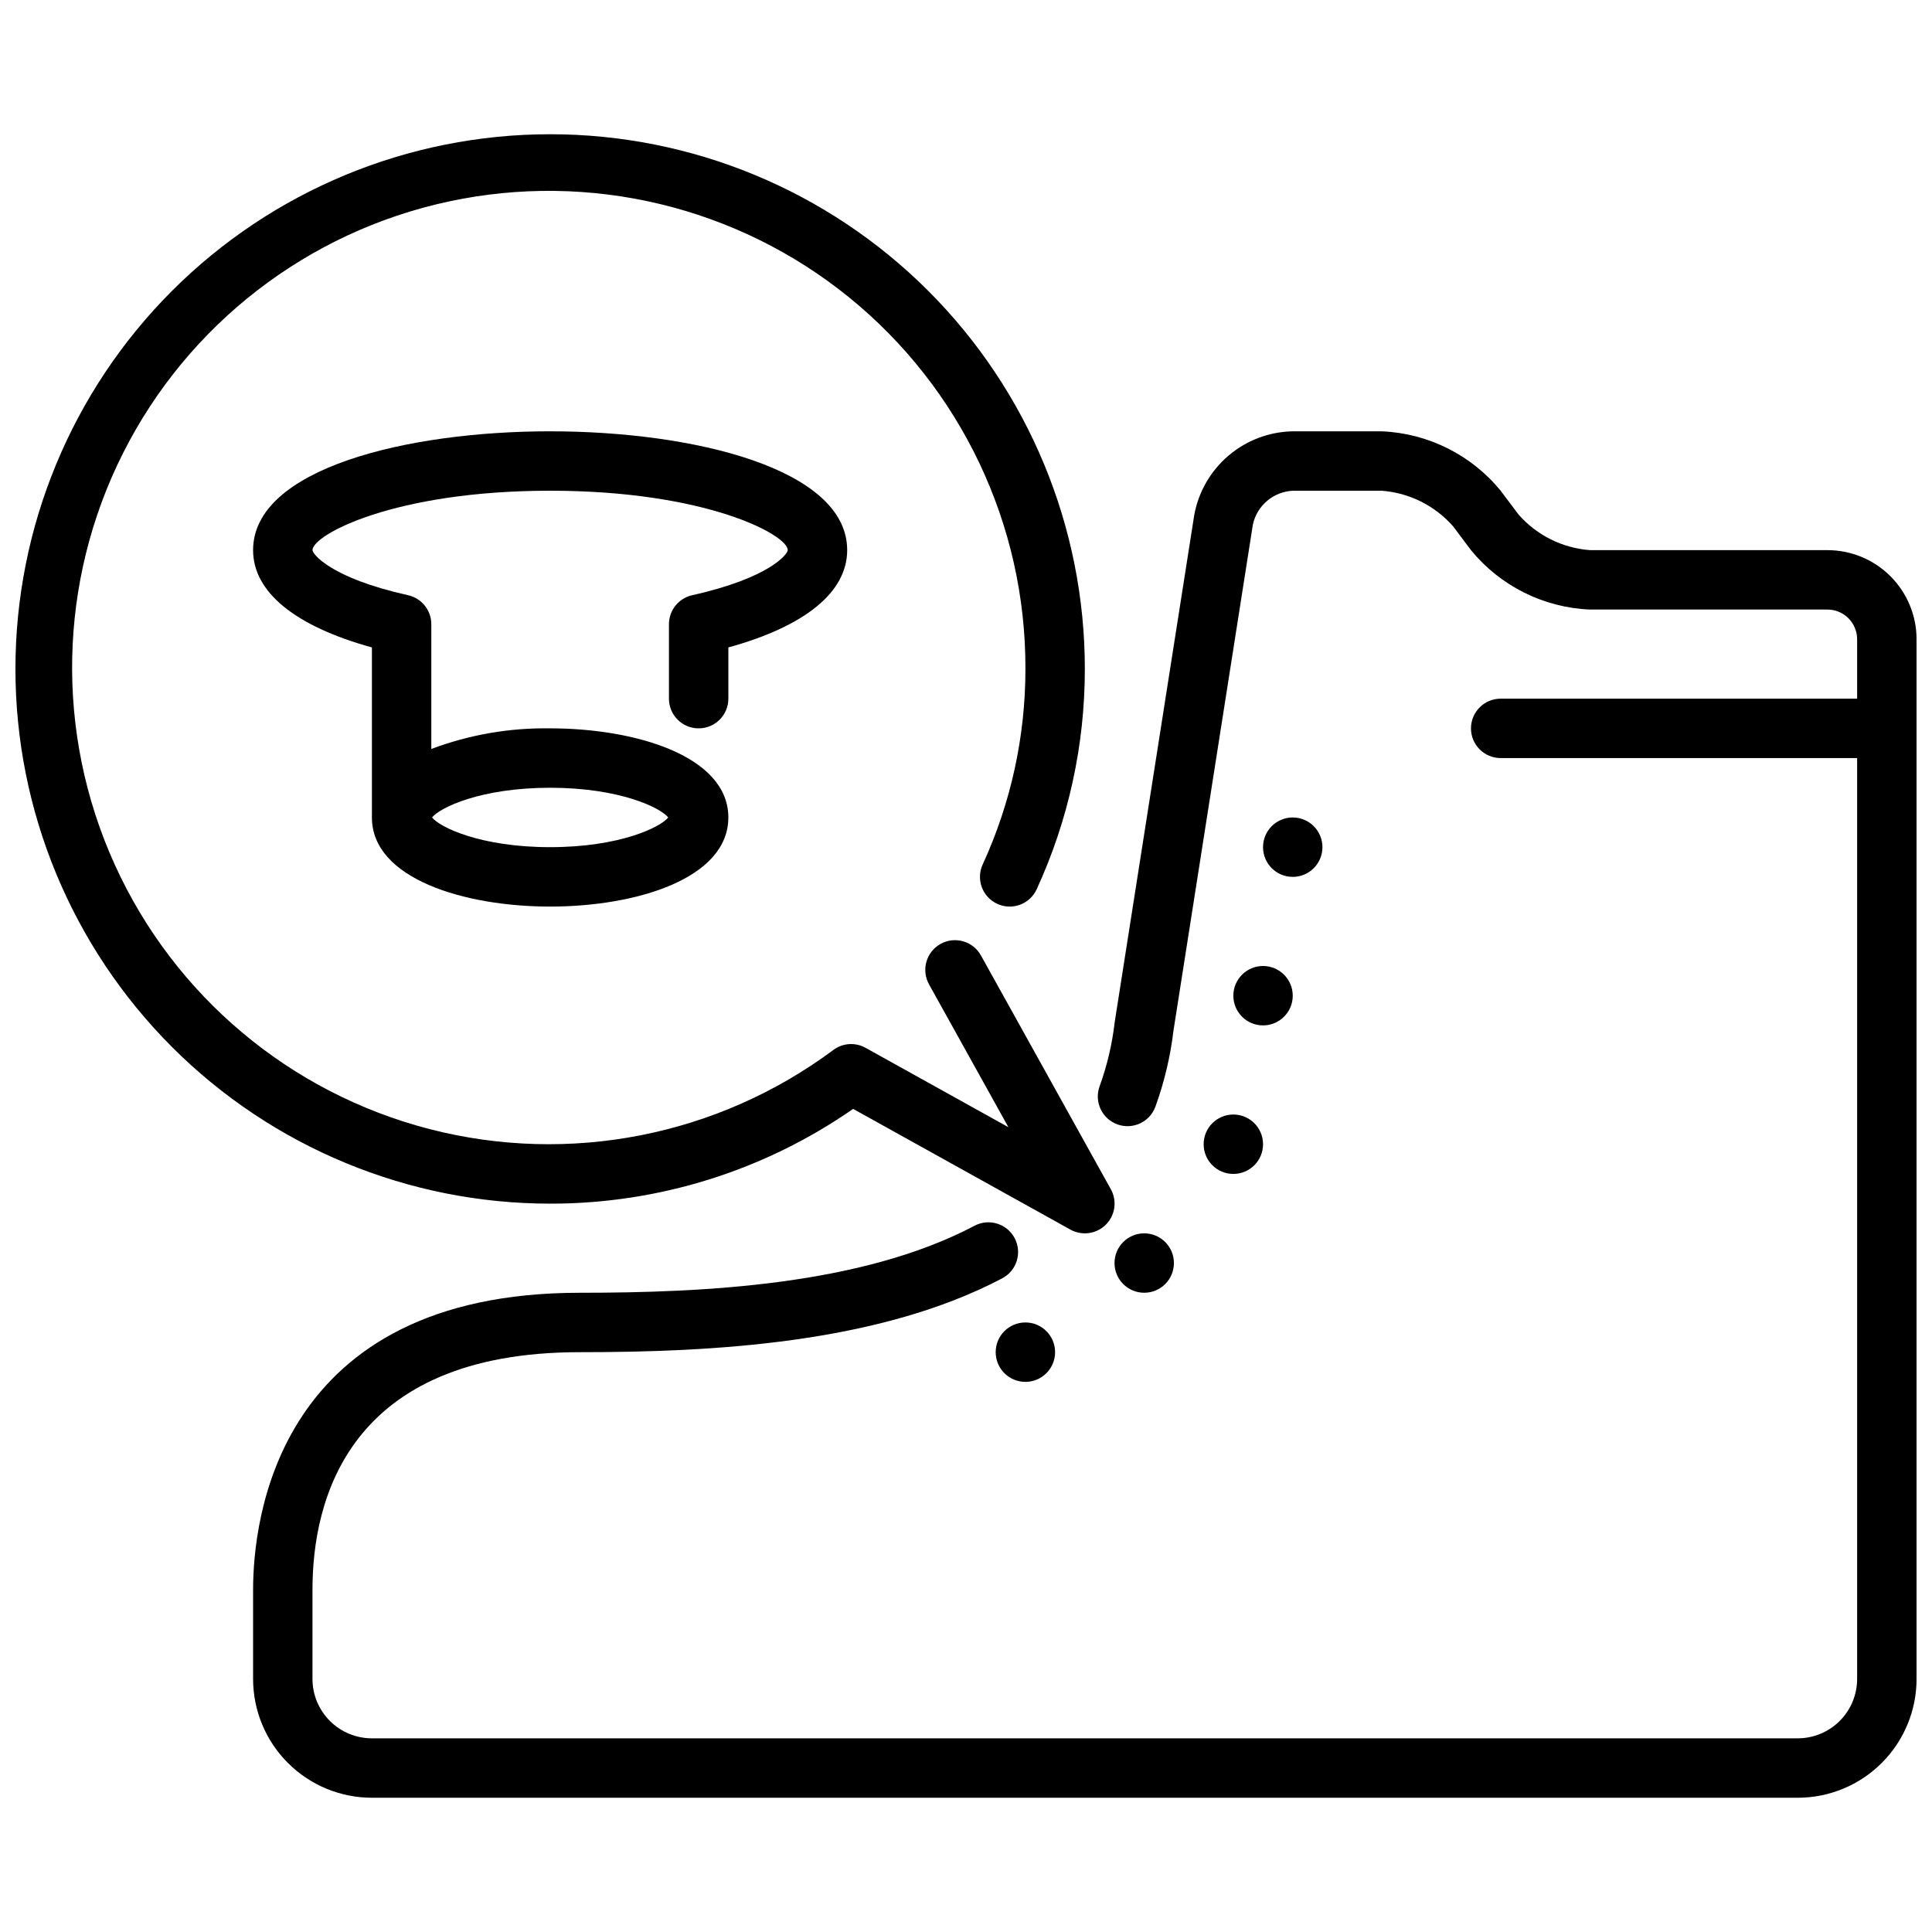 <?xml version="1.0" encoding="UTF-8"?>
<!-- Uploaded to: SVG Repo, www.svgrepo.com, Generator: SVG Repo Mixer Tools -->
<svg width="800px" height="800px" version="1.1" viewBox="144 144 512 512" xmlns="http://www.w3.org/2000/svg">
 <defs>
  <clipPath id="b">
   <path d="m211 258h440.9v363h-440.9z"/>
  </clipPath>
  <clipPath id="a">
   <path d="m148.09 179h291.91v292h-291.91z"/>
  </clipPath>
 </defs>
 <g clip-path="url(#b)">
  <path d="m628.29 289.79h-62.977c-7.293-0.555-14.074-3.945-18.895-9.445l-4.723-6.297c-7.773-9.496-19.23-15.223-31.488-15.746h-23.617c-6.242 0.117-12.254 2.387-17.012 6.434-4.758 4.043-7.969 9.609-9.09 15.75l-21.082 134.39c-0.672 5.859-2.031 11.617-4.055 17.156-1.391 4.078 0.758 8.52 4.82 9.961 4.066 1.441 8.531-0.656 10.02-4.703 2.379-6.566 3.996-13.387 4.816-20.328l21.02-133.97c1.102-5.023 5.43-8.684 10.562-8.941h23.617c7.289 0.555 14.074 3.945 18.895 9.445l4.723 6.297c7.773 9.496 19.227 15.223 31.488 15.746h62.977c2.086 0 4.09 0.828 5.566 2.305 1.473 1.477 2.305 3.481 2.305 5.566v15.742h-94.465c-4.348 0-7.871 3.527-7.871 7.875 0 4.348 3.523 7.871 7.871 7.871h94.465v244.03c0 4.176-1.66 8.18-4.613 11.133s-6.957 4.613-11.133 4.613h-377.86c-4.176 0-8.18-1.66-11.133-4.613s-4.613-6.957-4.613-11.133v-23.613c0-23.523 9.203-62.977 70.848-62.977 34.848 0 79.066-2.227 111.95-19.578 3.848-2.031 5.316-6.793 3.289-10.641-2.031-3.844-6.797-5.316-10.641-3.285-29.812 15.742-71.531 17.758-104.59 17.758-80.352 0-86.594 60.254-86.594 78.723v23.617-0.004c0 8.352 3.316 16.363 9.223 22.266 5.906 5.906 13.914 9.223 22.266 9.223h377.86c8.352 0 16.363-3.316 22.266-9.223 5.906-5.902 9.223-13.914 9.223-22.266v-275.52c0-6.262-2.488-12.27-6.918-16.699-4.426-4.43-10.434-6.918-16.695-6.918z"/>
 </g>
 <path d="m289.79 258.3c-37.91 0-78.719 9.855-78.719 31.488 0 11.125 11.125 20.168 31.488 25.789v45.059c0 16.223 24.48 23.617 47.23 23.617s47.23-7.391 47.23-23.617c0-16.223-24.48-23.617-47.23-23.617v0.004c-10.746-0.176-21.426 1.68-31.488 5.461v-33.062c0-3.684-2.559-6.879-6.156-7.684-20.664-4.602-25.332-10.973-25.332-11.949 0-4.047 21.648-15.742 62.977-15.742 41.328 0 62.977 11.699 62.977 15.742 0 0.977-4.668 7.344-25.332 11.949-3.598 0.805-6.156 4-6.156 7.684v19.727c0 4.348 3.523 7.875 7.871 7.875 4.348 0 7.875-3.527 7.875-7.875v-13.57c20.363-5.621 31.488-14.664 31.488-25.789 0-21.633-40.809-31.488-78.723-31.488zm0 94.465c18.477 0 29.262 5.297 31.293 7.871-2.031 2.574-12.816 7.871-31.293 7.871-18.477 0-29.262-5.297-31.293-7.871 2.035-2.574 12.82-7.871 31.293-7.871z"/>
 <g clip-path="url(#a)">
  <path d="m431.49 470.85c-1.336-0.004-2.652-0.344-3.82-0.992l-57.582-31.992c-23.566 16.387-51.594 25.152-80.297 25.113-37.578 0-73.621-14.93-100.2-41.504-26.57-26.574-41.5-62.613-41.5-100.2 0-37.578 14.93-73.621 41.5-100.2 26.574-26.57 62.617-41.5 100.2-41.5 37.582 0 73.621 14.93 100.2 41.5 26.574 26.574 41.504 62.617 41.504 100.2 0.008 20.148-4.344 40.062-12.754 58.371-1.805 3.957-6.473 5.703-10.43 3.898-3.957-1.805-5.703-6.477-3.898-10.43 7.477-16.262 11.344-33.945 11.336-51.84 0.113-38.219-17.086-74.43-46.773-98.5-29.688-24.066-68.676-33.398-106.04-25.379-37.371 8.016-69.102 32.52-86.305 66.645-17.203 34.129-18.031 74.207-2.254 109.02 15.777 34.812 46.465 60.605 83.469 70.16 37.008 9.555 76.348 1.844 107.01-20.973 2.481-1.852 5.816-2.07 8.523-0.566l37.855 21.035-21.035-37.855 0.004-0.004c-1.016-1.824-1.266-3.977-0.691-5.984 0.574-2.008 1.918-3.707 3.746-4.723 3.797-2.113 8.59-0.746 10.703 3.055l34.418 61.945c1.355 2.438 1.32 5.414-0.094 7.816-1.414 2.406-3.996 3.883-6.785 3.883z"/>
 </g>
 <path d="m494.46 368.51c0 4.348-3.523 7.871-7.871 7.871s-7.871-3.523-7.871-7.871c0-4.348 3.523-7.875 7.871-7.875s7.871 3.527 7.871 7.875"/>
 <path d="m486.59 407.87c0 4.348-3.523 7.871-7.871 7.871s-7.871-3.523-7.871-7.871 3.523-7.871 7.871-7.871 7.871 3.523 7.871 7.871"/>
 <path d="m478.72 447.23c0 4.348-3.523 7.871-7.871 7.871s-7.871-3.523-7.871-7.871c0-4.348 3.523-7.871 7.871-7.871s7.871 3.523 7.871 7.871"/>
 <path d="m455.1 478.72c0 4.348-3.523 7.871-7.871 7.871-4.348 0-7.871-3.523-7.871-7.871s3.523-7.871 7.871-7.871c4.348 0 7.871 3.523 7.871 7.871"/>
 <path d="m423.61 502.34c0 4.348-3.523 7.871-7.871 7.871-4.348 0-7.871-3.523-7.871-7.871 0-4.348 3.523-7.875 7.871-7.875 4.348 0 7.871 3.527 7.871 7.875"/>
</svg>